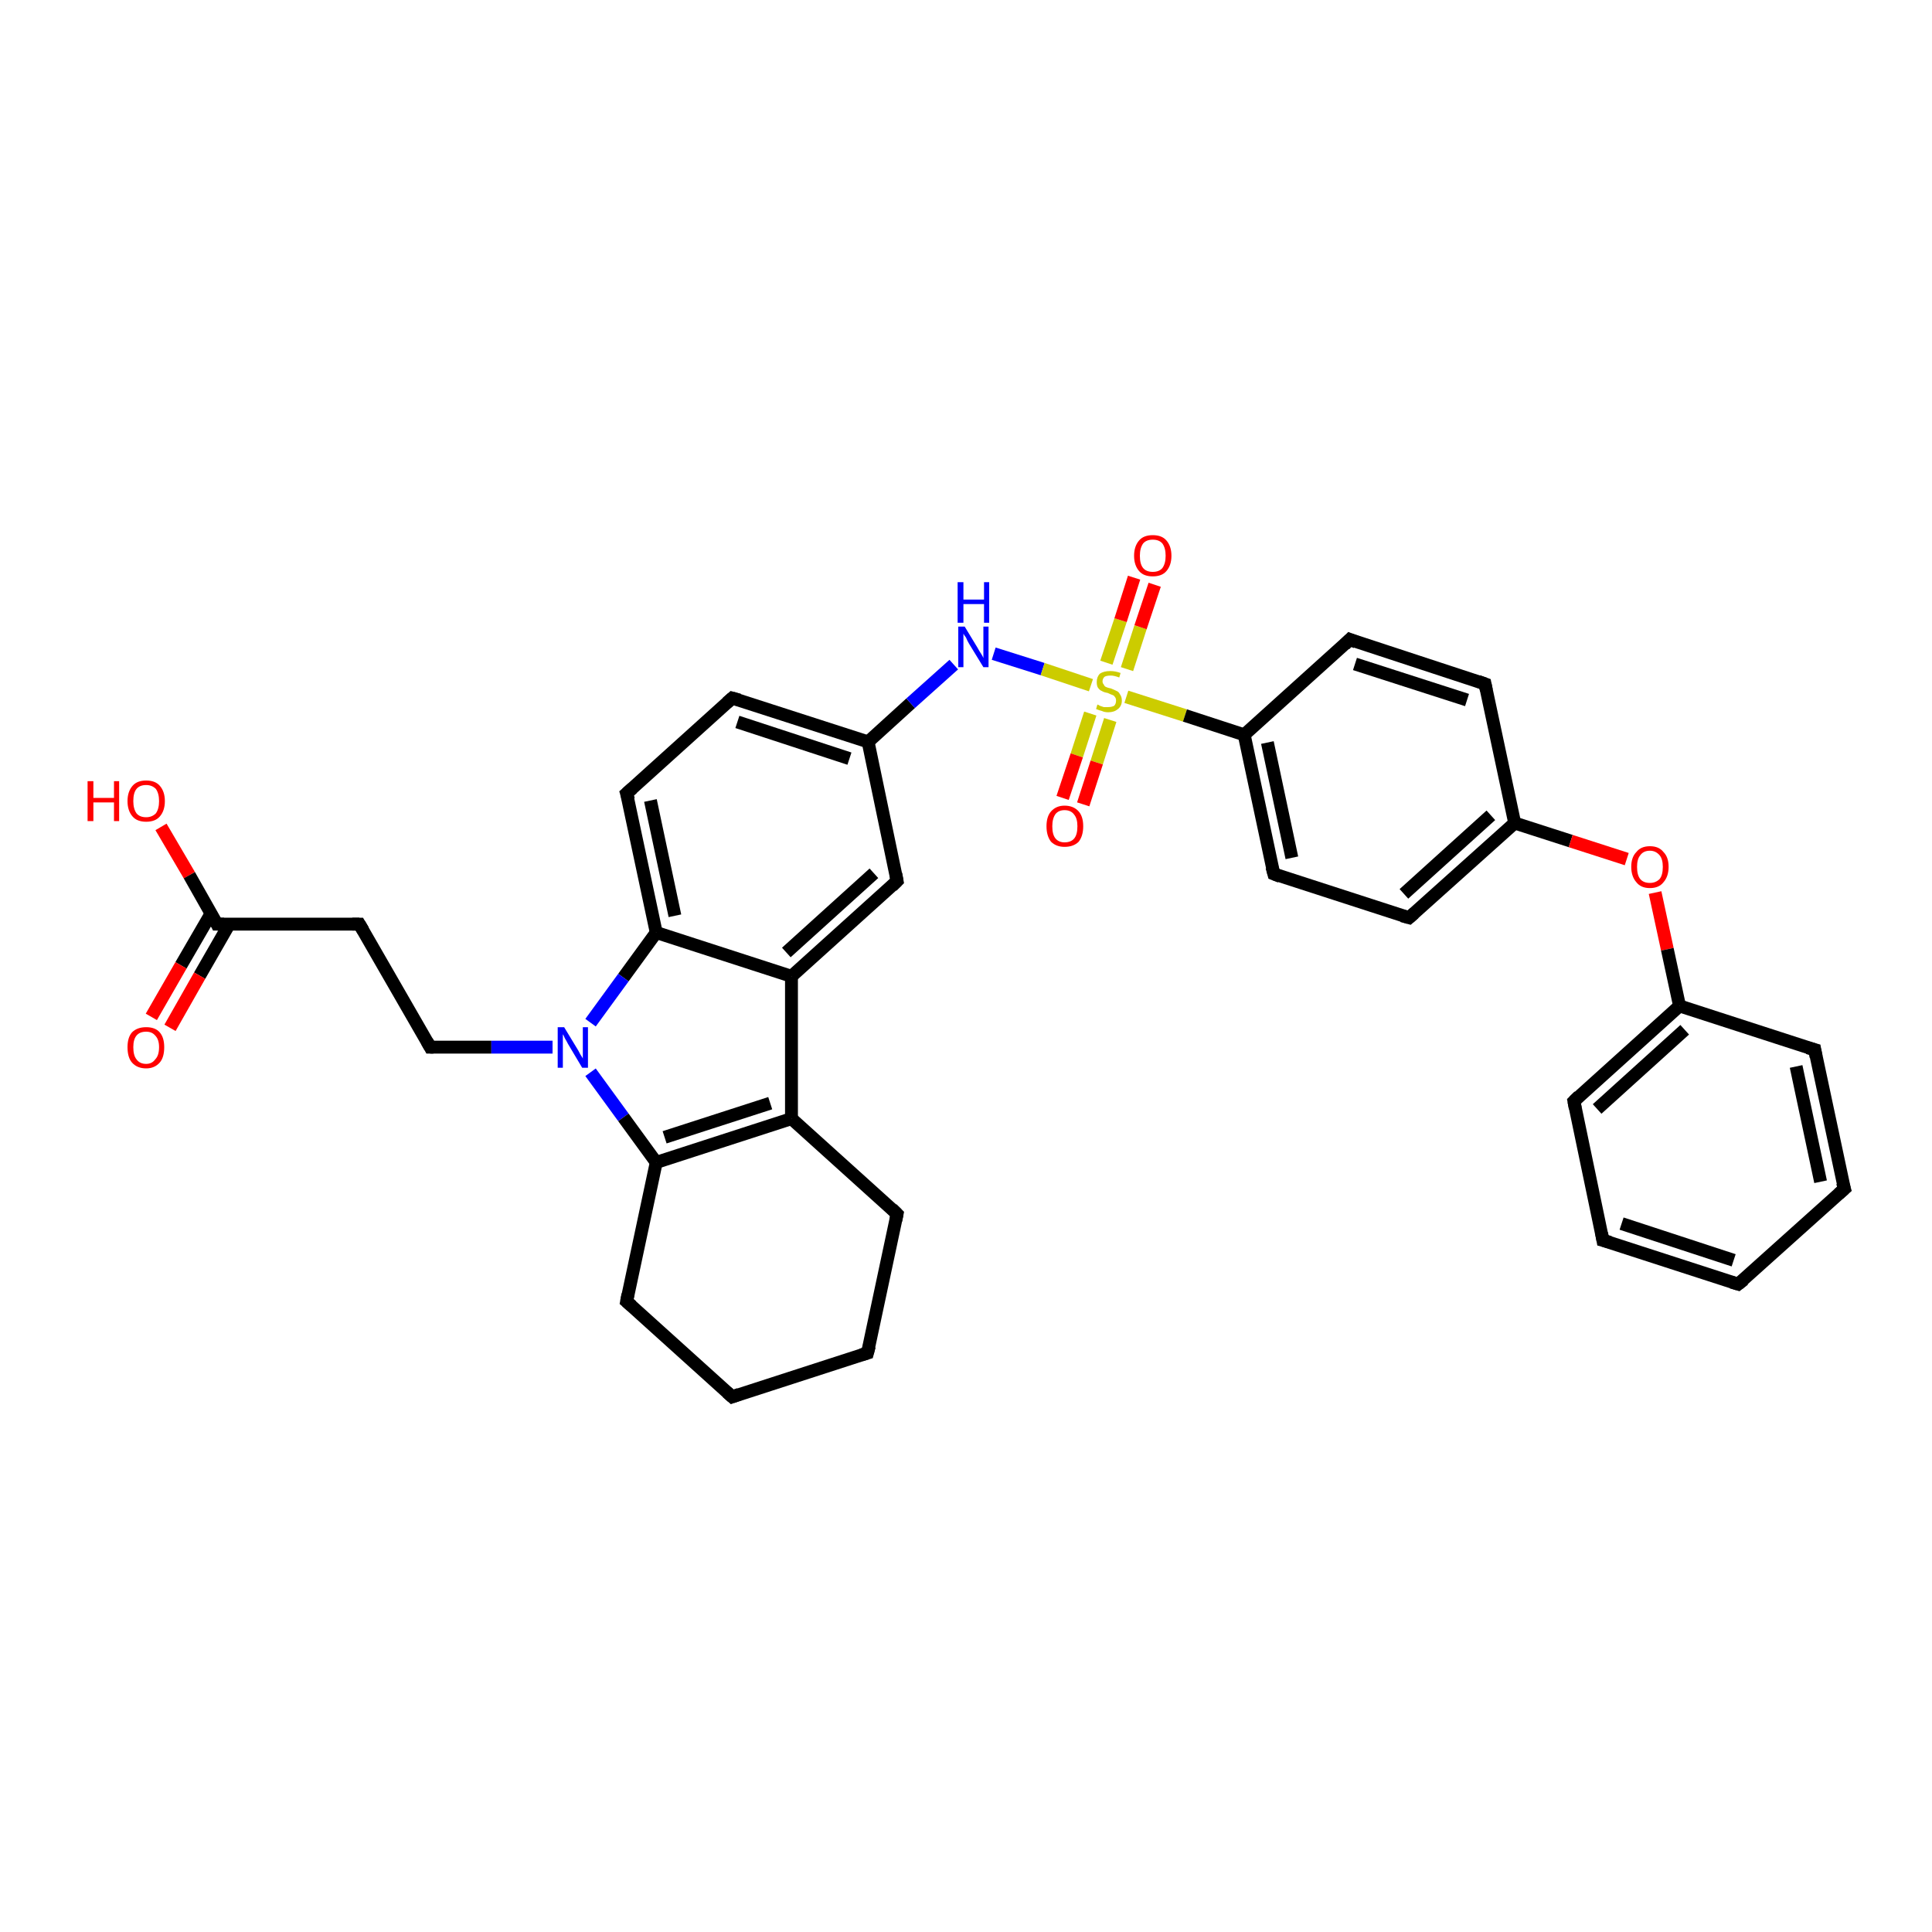 <?xml version='1.0' encoding='iso-8859-1'?>
<svg version='1.1' baseProfile='full'
              xmlns='http://www.w3.org/2000/svg'
                      xmlns:rdkit='http://www.rdkit.org/xml'
                      xmlns:xlink='http://www.w3.org/1999/xlink'
                  xml:space='preserve'
width='300px' height='300px' viewBox='0 0 300 300'>
<!-- END OF HEADER -->
<rect style='opacity:1.0;fill:#FFFFFF;stroke:none' width='300.0' height='300.0' x='0.0' y='0.0'> </rect>
<path class='bond-0 atom-0 atom-1' d='M 25.0,128.4 L 29.4,135.9' style='fill:none;fill-rule:evenodd;stroke:#FF0000;stroke-width:2.0px;stroke-linecap:butt;stroke-linejoin:miter;stroke-opacity:1' />
<path class='bond-0 atom-0 atom-1' d='M 29.4,135.9 L 33.7,143.5' style='fill:none;fill-rule:evenodd;stroke:#000000;stroke-width:2.0px;stroke-linecap:butt;stroke-linejoin:miter;stroke-opacity:1' />
<path class='bond-1 atom-1 atom-2' d='M 32.8,141.8 L 28.1,149.9' style='fill:none;fill-rule:evenodd;stroke:#000000;stroke-width:2.0px;stroke-linecap:butt;stroke-linejoin:miter;stroke-opacity:1' />
<path class='bond-1 atom-1 atom-2' d='M 28.1,149.9 L 23.5,157.9' style='fill:none;fill-rule:evenodd;stroke:#FF0000;stroke-width:2.0px;stroke-linecap:butt;stroke-linejoin:miter;stroke-opacity:1' />
<path class='bond-1 atom-1 atom-2' d='M 35.6,143.5 L 31.0,151.5' style='fill:none;fill-rule:evenodd;stroke:#000000;stroke-width:2.0px;stroke-linecap:butt;stroke-linejoin:miter;stroke-opacity:1' />
<path class='bond-1 atom-1 atom-2' d='M 31.0,151.5 L 26.4,159.6' style='fill:none;fill-rule:evenodd;stroke:#FF0000;stroke-width:2.0px;stroke-linecap:butt;stroke-linejoin:miter;stroke-opacity:1' />
<path class='bond-2 atom-1 atom-3' d='M 33.7,143.5 L 55.8,143.5' style='fill:none;fill-rule:evenodd;stroke:#000000;stroke-width:2.0px;stroke-linecap:butt;stroke-linejoin:miter;stroke-opacity:1' />
<path class='bond-3 atom-3 atom-4' d='M 55.8,143.5 L 66.8,162.6' style='fill:none;fill-rule:evenodd;stroke:#000000;stroke-width:2.0px;stroke-linecap:butt;stroke-linejoin:miter;stroke-opacity:1' />
<path class='bond-4 atom-4 atom-5' d='M 66.8,162.6 L 76.3,162.6' style='fill:none;fill-rule:evenodd;stroke:#000000;stroke-width:2.0px;stroke-linecap:butt;stroke-linejoin:miter;stroke-opacity:1' />
<path class='bond-4 atom-4 atom-5' d='M 76.3,162.6 L 85.8,162.6' style='fill:none;fill-rule:evenodd;stroke:#0000FF;stroke-width:2.0px;stroke-linecap:butt;stroke-linejoin:miter;stroke-opacity:1' />
<path class='bond-5 atom-5 atom-6' d='M 91.7,166.5 L 96.8,173.5' style='fill:none;fill-rule:evenodd;stroke:#0000FF;stroke-width:2.0px;stroke-linecap:butt;stroke-linejoin:miter;stroke-opacity:1' />
<path class='bond-5 atom-5 atom-6' d='M 96.8,173.5 L 101.9,180.5' style='fill:none;fill-rule:evenodd;stroke:#000000;stroke-width:2.0px;stroke-linecap:butt;stroke-linejoin:miter;stroke-opacity:1' />
<path class='bond-6 atom-6 atom-7' d='M 101.9,180.5 L 97.3,202.1' style='fill:none;fill-rule:evenodd;stroke:#000000;stroke-width:2.0px;stroke-linecap:butt;stroke-linejoin:miter;stroke-opacity:1' />
<path class='bond-7 atom-7 atom-8' d='M 97.3,202.1 L 113.7,216.9' style='fill:none;fill-rule:evenodd;stroke:#000000;stroke-width:2.0px;stroke-linecap:butt;stroke-linejoin:miter;stroke-opacity:1' />
<path class='bond-8 atom-8 atom-9' d='M 113.7,216.9 L 134.7,210.1' style='fill:none;fill-rule:evenodd;stroke:#000000;stroke-width:2.0px;stroke-linecap:butt;stroke-linejoin:miter;stroke-opacity:1' />
<path class='bond-9 atom-9 atom-10' d='M 134.7,210.1 L 139.3,188.5' style='fill:none;fill-rule:evenodd;stroke:#000000;stroke-width:2.0px;stroke-linecap:butt;stroke-linejoin:miter;stroke-opacity:1' />
<path class='bond-10 atom-10 atom-11' d='M 139.3,188.5 L 122.9,173.7' style='fill:none;fill-rule:evenodd;stroke:#000000;stroke-width:2.0px;stroke-linecap:butt;stroke-linejoin:miter;stroke-opacity:1' />
<path class='bond-11 atom-11 atom-12' d='M 122.9,173.7 L 122.9,151.6' style='fill:none;fill-rule:evenodd;stroke:#000000;stroke-width:2.0px;stroke-linecap:butt;stroke-linejoin:miter;stroke-opacity:1' />
<path class='bond-12 atom-12 atom-13' d='M 122.9,151.6 L 139.3,136.8' style='fill:none;fill-rule:evenodd;stroke:#000000;stroke-width:2.0px;stroke-linecap:butt;stroke-linejoin:miter;stroke-opacity:1' />
<path class='bond-12 atom-12 atom-13' d='M 122.1,147.9 L 135.7,135.6' style='fill:none;fill-rule:evenodd;stroke:#000000;stroke-width:2.0px;stroke-linecap:butt;stroke-linejoin:miter;stroke-opacity:1' />
<path class='bond-13 atom-13 atom-14' d='M 139.3,136.8 L 134.8,115.2' style='fill:none;fill-rule:evenodd;stroke:#000000;stroke-width:2.0px;stroke-linecap:butt;stroke-linejoin:miter;stroke-opacity:1' />
<path class='bond-14 atom-14 atom-15' d='M 134.8,115.2 L 141.4,109.2' style='fill:none;fill-rule:evenodd;stroke:#000000;stroke-width:2.0px;stroke-linecap:butt;stroke-linejoin:miter;stroke-opacity:1' />
<path class='bond-14 atom-14 atom-15' d='M 141.4,109.2 L 148.1,103.2' style='fill:none;fill-rule:evenodd;stroke:#0000FF;stroke-width:2.0px;stroke-linecap:butt;stroke-linejoin:miter;stroke-opacity:1' />
<path class='bond-15 atom-15 atom-16' d='M 154.3,101.5 L 161.9,103.9' style='fill:none;fill-rule:evenodd;stroke:#0000FF;stroke-width:2.0px;stroke-linecap:butt;stroke-linejoin:miter;stroke-opacity:1' />
<path class='bond-15 atom-15 atom-16' d='M 161.9,103.9 L 169.4,106.4' style='fill:none;fill-rule:evenodd;stroke:#CCCC00;stroke-width:2.0px;stroke-linecap:butt;stroke-linejoin:miter;stroke-opacity:1' />
<path class='bond-16 atom-16 atom-17' d='M 169.3,110.8 L 167.2,117.3' style='fill:none;fill-rule:evenodd;stroke:#CCCC00;stroke-width:2.0px;stroke-linecap:butt;stroke-linejoin:miter;stroke-opacity:1' />
<path class='bond-16 atom-16 atom-17' d='M 167.2,117.3 L 165.0,123.9' style='fill:none;fill-rule:evenodd;stroke:#FF0000;stroke-width:2.0px;stroke-linecap:butt;stroke-linejoin:miter;stroke-opacity:1' />
<path class='bond-16 atom-16 atom-17' d='M 172.4,111.8 L 170.3,118.4' style='fill:none;fill-rule:evenodd;stroke:#CCCC00;stroke-width:2.0px;stroke-linecap:butt;stroke-linejoin:miter;stroke-opacity:1' />
<path class='bond-16 atom-16 atom-17' d='M 170.3,118.4 L 168.2,124.9' style='fill:none;fill-rule:evenodd;stroke:#FF0000;stroke-width:2.0px;stroke-linecap:butt;stroke-linejoin:miter;stroke-opacity:1' />
<path class='bond-17 atom-16 atom-18' d='M 175.0,103.9 L 177.1,97.4' style='fill:none;fill-rule:evenodd;stroke:#CCCC00;stroke-width:2.0px;stroke-linecap:butt;stroke-linejoin:miter;stroke-opacity:1' />
<path class='bond-17 atom-16 atom-18' d='M 177.1,97.4 L 179.3,90.8' style='fill:none;fill-rule:evenodd;stroke:#FF0000;stroke-width:2.0px;stroke-linecap:butt;stroke-linejoin:miter;stroke-opacity:1' />
<path class='bond-17 atom-16 atom-18' d='M 171.8,102.9 L 174.0,96.3' style='fill:none;fill-rule:evenodd;stroke:#CCCC00;stroke-width:2.0px;stroke-linecap:butt;stroke-linejoin:miter;stroke-opacity:1' />
<path class='bond-17 atom-16 atom-18' d='M 174.0,96.3 L 176.1,89.7' style='fill:none;fill-rule:evenodd;stroke:#FF0000;stroke-width:2.0px;stroke-linecap:butt;stroke-linejoin:miter;stroke-opacity:1' />
<path class='bond-18 atom-16 atom-19' d='M 174.9,108.2 L 184.0,111.1' style='fill:none;fill-rule:evenodd;stroke:#CCCC00;stroke-width:2.0px;stroke-linecap:butt;stroke-linejoin:miter;stroke-opacity:1' />
<path class='bond-18 atom-16 atom-19' d='M 184.0,111.1 L 193.2,114.1' style='fill:none;fill-rule:evenodd;stroke:#000000;stroke-width:2.0px;stroke-linecap:butt;stroke-linejoin:miter;stroke-opacity:1' />
<path class='bond-19 atom-19 atom-20' d='M 193.2,114.1 L 197.8,135.7' style='fill:none;fill-rule:evenodd;stroke:#000000;stroke-width:2.0px;stroke-linecap:butt;stroke-linejoin:miter;stroke-opacity:1' />
<path class='bond-19 atom-19 atom-20' d='M 196.8,115.3 L 200.6,133.2' style='fill:none;fill-rule:evenodd;stroke:#000000;stroke-width:2.0px;stroke-linecap:butt;stroke-linejoin:miter;stroke-opacity:1' />
<path class='bond-20 atom-20 atom-21' d='M 197.8,135.7 L 218.8,142.5' style='fill:none;fill-rule:evenodd;stroke:#000000;stroke-width:2.0px;stroke-linecap:butt;stroke-linejoin:miter;stroke-opacity:1' />
<path class='bond-21 atom-21 atom-22' d='M 218.8,142.5 L 235.2,127.8' style='fill:none;fill-rule:evenodd;stroke:#000000;stroke-width:2.0px;stroke-linecap:butt;stroke-linejoin:miter;stroke-opacity:1' />
<path class='bond-21 atom-21 atom-22' d='M 218.0,138.8 L 231.5,126.6' style='fill:none;fill-rule:evenodd;stroke:#000000;stroke-width:2.0px;stroke-linecap:butt;stroke-linejoin:miter;stroke-opacity:1' />
<path class='bond-22 atom-22 atom-23' d='M 235.2,127.8 L 243.9,130.6' style='fill:none;fill-rule:evenodd;stroke:#000000;stroke-width:2.0px;stroke-linecap:butt;stroke-linejoin:miter;stroke-opacity:1' />
<path class='bond-22 atom-22 atom-23' d='M 243.9,130.6 L 252.6,133.4' style='fill:none;fill-rule:evenodd;stroke:#FF0000;stroke-width:2.0px;stroke-linecap:butt;stroke-linejoin:miter;stroke-opacity:1' />
<path class='bond-23 atom-23 atom-24' d='M 257.0,138.6 L 258.9,147.4' style='fill:none;fill-rule:evenodd;stroke:#FF0000;stroke-width:2.0px;stroke-linecap:butt;stroke-linejoin:miter;stroke-opacity:1' />
<path class='bond-23 atom-23 atom-24' d='M 258.9,147.4 L 260.8,156.2' style='fill:none;fill-rule:evenodd;stroke:#000000;stroke-width:2.0px;stroke-linecap:butt;stroke-linejoin:miter;stroke-opacity:1' />
<path class='bond-24 atom-24 atom-25' d='M 260.8,156.2 L 244.4,171.0' style='fill:none;fill-rule:evenodd;stroke:#000000;stroke-width:2.0px;stroke-linecap:butt;stroke-linejoin:miter;stroke-opacity:1' />
<path class='bond-24 atom-24 atom-25' d='M 261.6,159.9 L 248.0,172.2' style='fill:none;fill-rule:evenodd;stroke:#000000;stroke-width:2.0px;stroke-linecap:butt;stroke-linejoin:miter;stroke-opacity:1' />
<path class='bond-25 atom-25 atom-26' d='M 244.4,171.0 L 248.9,192.6' style='fill:none;fill-rule:evenodd;stroke:#000000;stroke-width:2.0px;stroke-linecap:butt;stroke-linejoin:miter;stroke-opacity:1' />
<path class='bond-26 atom-26 atom-27' d='M 248.9,192.6 L 269.9,199.4' style='fill:none;fill-rule:evenodd;stroke:#000000;stroke-width:2.0px;stroke-linecap:butt;stroke-linejoin:miter;stroke-opacity:1' />
<path class='bond-26 atom-26 atom-27' d='M 251.8,190.0 L 269.2,195.7' style='fill:none;fill-rule:evenodd;stroke:#000000;stroke-width:2.0px;stroke-linecap:butt;stroke-linejoin:miter;stroke-opacity:1' />
<path class='bond-27 atom-27 atom-28' d='M 269.9,199.4 L 286.4,184.6' style='fill:none;fill-rule:evenodd;stroke:#000000;stroke-width:2.0px;stroke-linecap:butt;stroke-linejoin:miter;stroke-opacity:1' />
<path class='bond-28 atom-28 atom-29' d='M 286.4,184.6 L 281.8,163.0' style='fill:none;fill-rule:evenodd;stroke:#000000;stroke-width:2.0px;stroke-linecap:butt;stroke-linejoin:miter;stroke-opacity:1' />
<path class='bond-28 atom-28 atom-29' d='M 282.7,183.5 L 278.9,165.6' style='fill:none;fill-rule:evenodd;stroke:#000000;stroke-width:2.0px;stroke-linecap:butt;stroke-linejoin:miter;stroke-opacity:1' />
<path class='bond-29 atom-22 atom-30' d='M 235.2,127.8 L 230.6,106.2' style='fill:none;fill-rule:evenodd;stroke:#000000;stroke-width:2.0px;stroke-linecap:butt;stroke-linejoin:miter;stroke-opacity:1' />
<path class='bond-30 atom-30 atom-31' d='M 230.6,106.2 L 209.6,99.3' style='fill:none;fill-rule:evenodd;stroke:#000000;stroke-width:2.0px;stroke-linecap:butt;stroke-linejoin:miter;stroke-opacity:1' />
<path class='bond-30 atom-30 atom-31' d='M 227.8,108.7 L 210.4,103.1' style='fill:none;fill-rule:evenodd;stroke:#000000;stroke-width:2.0px;stroke-linecap:butt;stroke-linejoin:miter;stroke-opacity:1' />
<path class='bond-31 atom-14 atom-32' d='M 134.8,115.2 L 113.7,108.4' style='fill:none;fill-rule:evenodd;stroke:#000000;stroke-width:2.0px;stroke-linecap:butt;stroke-linejoin:miter;stroke-opacity:1' />
<path class='bond-31 atom-14 atom-32' d='M 131.9,117.8 L 114.5,112.1' style='fill:none;fill-rule:evenodd;stroke:#000000;stroke-width:2.0px;stroke-linecap:butt;stroke-linejoin:miter;stroke-opacity:1' />
<path class='bond-32 atom-32 atom-33' d='M 113.7,108.4 L 97.3,123.2' style='fill:none;fill-rule:evenodd;stroke:#000000;stroke-width:2.0px;stroke-linecap:butt;stroke-linejoin:miter;stroke-opacity:1' />
<path class='bond-33 atom-33 atom-34' d='M 97.3,123.2 L 101.9,144.8' style='fill:none;fill-rule:evenodd;stroke:#000000;stroke-width:2.0px;stroke-linecap:butt;stroke-linejoin:miter;stroke-opacity:1' />
<path class='bond-33 atom-33 atom-34' d='M 101.0,124.3 L 104.8,142.2' style='fill:none;fill-rule:evenodd;stroke:#000000;stroke-width:2.0px;stroke-linecap:butt;stroke-linejoin:miter;stroke-opacity:1' />
<path class='bond-34 atom-34 atom-5' d='M 101.9,144.8 L 96.8,151.8' style='fill:none;fill-rule:evenodd;stroke:#000000;stroke-width:2.0px;stroke-linecap:butt;stroke-linejoin:miter;stroke-opacity:1' />
<path class='bond-34 atom-34 atom-5' d='M 96.8,151.8 L 91.7,158.8' style='fill:none;fill-rule:evenodd;stroke:#0000FF;stroke-width:2.0px;stroke-linecap:butt;stroke-linejoin:miter;stroke-opacity:1' />
<path class='bond-35 atom-11 atom-6' d='M 122.9,173.7 L 101.9,180.5' style='fill:none;fill-rule:evenodd;stroke:#000000;stroke-width:2.0px;stroke-linecap:butt;stroke-linejoin:miter;stroke-opacity:1' />
<path class='bond-35 atom-11 atom-6' d='M 119.6,171.3 L 103.2,176.6' style='fill:none;fill-rule:evenodd;stroke:#000000;stroke-width:2.0px;stroke-linecap:butt;stroke-linejoin:miter;stroke-opacity:1' />
<path class='bond-36 atom-34 atom-12' d='M 101.9,144.8 L 122.9,151.6' style='fill:none;fill-rule:evenodd;stroke:#000000;stroke-width:2.0px;stroke-linecap:butt;stroke-linejoin:miter;stroke-opacity:1' />
<path class='bond-37 atom-31 atom-19' d='M 209.6,99.3 L 193.2,114.1' style='fill:none;fill-rule:evenodd;stroke:#000000;stroke-width:2.0px;stroke-linecap:butt;stroke-linejoin:miter;stroke-opacity:1' />
<path class='bond-38 atom-29 atom-24' d='M 281.8,163.0 L 260.8,156.2' style='fill:none;fill-rule:evenodd;stroke:#000000;stroke-width:2.0px;stroke-linecap:butt;stroke-linejoin:miter;stroke-opacity:1' />
<path d='M 33.5,143.1 L 33.7,143.5 L 34.8,143.5' style='fill:none;stroke:#000000;stroke-width:2.0px;stroke-linecap:butt;stroke-linejoin:miter;stroke-opacity:1;' />
<path d='M 54.7,143.5 L 55.8,143.5 L 56.4,144.5' style='fill:none;stroke:#000000;stroke-width:2.0px;stroke-linecap:butt;stroke-linejoin:miter;stroke-opacity:1;' />
<path d='M 66.3,161.7 L 66.8,162.6 L 67.3,162.6' style='fill:none;stroke:#000000;stroke-width:2.0px;stroke-linecap:butt;stroke-linejoin:miter;stroke-opacity:1;' />
<path d='M 97.5,201.0 L 97.3,202.1 L 98.1,202.8' style='fill:none;stroke:#000000;stroke-width:2.0px;stroke-linecap:butt;stroke-linejoin:miter;stroke-opacity:1;' />
<path d='M 112.9,216.2 L 113.7,216.9 L 114.8,216.5' style='fill:none;stroke:#000000;stroke-width:2.0px;stroke-linecap:butt;stroke-linejoin:miter;stroke-opacity:1;' />
<path d='M 133.7,210.4 L 134.7,210.1 L 135.0,209.0' style='fill:none;stroke:#000000;stroke-width:2.0px;stroke-linecap:butt;stroke-linejoin:miter;stroke-opacity:1;' />
<path d='M 139.1,189.5 L 139.3,188.5 L 138.5,187.7' style='fill:none;stroke:#000000;stroke-width:2.0px;stroke-linecap:butt;stroke-linejoin:miter;stroke-opacity:1;' />
<path d='M 138.5,137.6 L 139.3,136.8 L 139.1,135.7' style='fill:none;stroke:#000000;stroke-width:2.0px;stroke-linecap:butt;stroke-linejoin:miter;stroke-opacity:1;' />
<path d='M 197.5,134.6 L 197.8,135.7 L 198.8,136.1' style='fill:none;stroke:#000000;stroke-width:2.0px;stroke-linecap:butt;stroke-linejoin:miter;stroke-opacity:1;' />
<path d='M 217.7,142.2 L 218.8,142.5 L 219.6,141.8' style='fill:none;stroke:#000000;stroke-width:2.0px;stroke-linecap:butt;stroke-linejoin:miter;stroke-opacity:1;' />
<path d='M 245.2,170.2 L 244.4,171.0 L 244.6,172.1' style='fill:none;stroke:#000000;stroke-width:2.0px;stroke-linecap:butt;stroke-linejoin:miter;stroke-opacity:1;' />
<path d='M 248.7,191.5 L 248.9,192.6 L 250.0,192.9' style='fill:none;stroke:#000000;stroke-width:2.0px;stroke-linecap:butt;stroke-linejoin:miter;stroke-opacity:1;' />
<path d='M 268.9,199.1 L 269.9,199.4 L 270.8,198.7' style='fill:none;stroke:#000000;stroke-width:2.0px;stroke-linecap:butt;stroke-linejoin:miter;stroke-opacity:1;' />
<path d='M 285.5,185.4 L 286.4,184.6 L 286.1,183.6' style='fill:none;stroke:#000000;stroke-width:2.0px;stroke-linecap:butt;stroke-linejoin:miter;stroke-opacity:1;' />
<path d='M 282.0,164.1 L 281.8,163.0 L 280.7,162.7' style='fill:none;stroke:#000000;stroke-width:2.0px;stroke-linecap:butt;stroke-linejoin:miter;stroke-opacity:1;' />
<path d='M 230.8,107.2 L 230.6,106.2 L 229.5,105.8' style='fill:none;stroke:#000000;stroke-width:2.0px;stroke-linecap:butt;stroke-linejoin:miter;stroke-opacity:1;' />
<path d='M 210.6,99.7 L 209.6,99.3 L 208.8,100.1' style='fill:none;stroke:#000000;stroke-width:2.0px;stroke-linecap:butt;stroke-linejoin:miter;stroke-opacity:1;' />
<path d='M 114.8,108.7 L 113.7,108.4 L 112.9,109.1' style='fill:none;stroke:#000000;stroke-width:2.0px;stroke-linecap:butt;stroke-linejoin:miter;stroke-opacity:1;' />
<path d='M 98.2,122.4 L 97.3,123.2 L 97.6,124.2' style='fill:none;stroke:#000000;stroke-width:2.0px;stroke-linecap:butt;stroke-linejoin:miter;stroke-opacity:1;' />
<path class='atom-0' d='M 13.6 121.3
L 14.5 121.3
L 14.5 123.9
L 17.7 123.9
L 17.7 121.3
L 18.5 121.3
L 18.5 127.5
L 17.7 127.5
L 17.7 124.6
L 14.5 124.6
L 14.5 127.5
L 13.6 127.5
L 13.6 121.3
' fill='#FF0000'/>
<path class='atom-0' d='M 19.8 124.4
Q 19.8 122.9, 20.6 122.0
Q 21.3 121.2, 22.7 121.2
Q 24.1 121.2, 24.8 122.0
Q 25.6 122.9, 25.6 124.4
Q 25.6 125.9, 24.8 126.8
Q 24.1 127.6, 22.7 127.6
Q 21.3 127.6, 20.6 126.8
Q 19.8 125.9, 19.8 124.4
M 22.7 126.9
Q 23.6 126.9, 24.2 126.3
Q 24.7 125.6, 24.7 124.4
Q 24.7 123.2, 24.2 122.5
Q 23.6 121.9, 22.7 121.9
Q 21.7 121.9, 21.2 122.5
Q 20.7 123.1, 20.7 124.4
Q 20.7 125.6, 21.2 126.3
Q 21.7 126.9, 22.7 126.9
' fill='#FF0000'/>
<path class='atom-2' d='M 19.8 162.6
Q 19.8 161.1, 20.5 160.3
Q 21.3 159.5, 22.7 159.5
Q 24.1 159.5, 24.8 160.3
Q 25.5 161.1, 25.5 162.6
Q 25.5 164.2, 24.8 165.0
Q 24.0 165.9, 22.7 165.9
Q 21.3 165.9, 20.5 165.0
Q 19.8 164.2, 19.8 162.6
M 22.7 165.2
Q 23.6 165.2, 24.1 164.5
Q 24.7 163.9, 24.7 162.6
Q 24.7 161.4, 24.1 160.8
Q 23.6 160.2, 22.7 160.2
Q 21.7 160.2, 21.2 160.8
Q 20.7 161.4, 20.7 162.6
Q 20.7 163.9, 21.2 164.5
Q 21.7 165.2, 22.7 165.2
' fill='#FF0000'/>
<path class='atom-5' d='M 87.6 159.5
L 89.6 162.8
Q 89.8 163.1, 90.1 163.7
Q 90.5 164.3, 90.5 164.4
L 90.5 159.5
L 91.3 159.5
L 91.3 165.8
L 90.4 165.8
L 88.2 162.1
Q 88.0 161.7, 87.7 161.2
Q 87.5 160.7, 87.4 160.6
L 87.4 165.8
L 86.6 165.8
L 86.6 159.5
L 87.6 159.5
' fill='#0000FF'/>
<path class='atom-15' d='M 149.8 97.3
L 151.8 100.6
Q 152.0 101.0, 152.4 101.6
Q 152.7 102.1, 152.7 102.2
L 152.7 97.3
L 153.5 97.3
L 153.5 103.6
L 152.7 103.6
L 150.5 100.0
Q 150.2 99.5, 150.0 99.0
Q 149.7 98.6, 149.6 98.4
L 149.6 103.6
L 148.8 103.6
L 148.8 97.3
L 149.8 97.3
' fill='#0000FF'/>
<path class='atom-15' d='M 148.7 90.4
L 149.6 90.4
L 149.6 93.1
L 152.8 93.1
L 152.8 90.4
L 153.6 90.4
L 153.6 96.7
L 152.8 96.7
L 152.8 93.8
L 149.6 93.8
L 149.6 96.7
L 148.7 96.7
L 148.7 90.4
' fill='#0000FF'/>
<path class='atom-16' d='M 170.4 109.4
Q 170.5 109.4, 170.8 109.6
Q 171.1 109.7, 171.4 109.8
Q 171.7 109.8, 172.0 109.8
Q 172.6 109.8, 173.0 109.6
Q 173.3 109.3, 173.3 108.8
Q 173.3 108.4, 173.1 108.2
Q 173.0 108.0, 172.7 107.9
Q 172.4 107.8, 172.0 107.6
Q 171.4 107.5, 171.1 107.3
Q 170.8 107.2, 170.5 106.8
Q 170.3 106.5, 170.3 105.9
Q 170.3 105.1, 170.8 104.6
Q 171.4 104.2, 172.4 104.2
Q 173.2 104.2, 174.0 104.5
L 173.8 105.2
Q 173.0 104.9, 172.5 104.9
Q 171.8 104.9, 171.5 105.1
Q 171.2 105.4, 171.2 105.8
Q 171.2 106.1, 171.4 106.3
Q 171.5 106.6, 171.8 106.7
Q 172.0 106.8, 172.5 106.9
Q 173.0 107.1, 173.4 107.3
Q 173.7 107.4, 173.9 107.8
Q 174.2 108.2, 174.2 108.8
Q 174.2 109.6, 173.6 110.1
Q 173.0 110.6, 172.1 110.6
Q 171.5 110.6, 171.1 110.4
Q 170.7 110.3, 170.2 110.1
L 170.4 109.4
' fill='#CCCC00'/>
<path class='atom-17' d='M 162.5 128.3
Q 162.5 126.8, 163.2 126.0
Q 164.0 125.1, 165.3 125.1
Q 166.7 125.1, 167.5 126.0
Q 168.2 126.8, 168.2 128.3
Q 168.2 129.8, 167.5 130.7
Q 166.7 131.5, 165.3 131.5
Q 164.0 131.5, 163.2 130.7
Q 162.5 129.8, 162.5 128.3
M 165.3 130.8
Q 166.3 130.8, 166.8 130.2
Q 167.3 129.6, 167.3 128.3
Q 167.3 127.1, 166.8 126.5
Q 166.3 125.8, 165.3 125.8
Q 164.4 125.8, 163.9 126.4
Q 163.4 127.1, 163.4 128.3
Q 163.4 129.6, 163.9 130.2
Q 164.4 130.8, 165.3 130.8
' fill='#FF0000'/>
<path class='atom-18' d='M 176.1 86.3
Q 176.1 84.8, 176.9 83.9
Q 177.6 83.1, 179.0 83.1
Q 180.4 83.1, 181.1 83.9
Q 181.9 84.8, 181.9 86.3
Q 181.9 87.8, 181.1 88.7
Q 180.4 89.5, 179.0 89.5
Q 177.6 89.5, 176.9 88.7
Q 176.1 87.8, 176.1 86.3
M 179.0 88.8
Q 180.0 88.8, 180.5 88.2
Q 181.0 87.5, 181.0 86.3
Q 181.0 85.1, 180.5 84.4
Q 180.0 83.8, 179.0 83.8
Q 178.0 83.8, 177.5 84.4
Q 177.0 85.1, 177.0 86.3
Q 177.0 87.6, 177.5 88.2
Q 178.0 88.8, 179.0 88.8
' fill='#FF0000'/>
<path class='atom-23' d='M 253.3 134.6
Q 253.3 133.1, 254.1 132.3
Q 254.8 131.4, 256.2 131.4
Q 257.6 131.4, 258.3 132.3
Q 259.1 133.1, 259.1 134.6
Q 259.1 136.1, 258.3 137.0
Q 257.6 137.9, 256.2 137.9
Q 254.8 137.9, 254.1 137.0
Q 253.3 136.1, 253.3 134.6
M 256.2 137.1
Q 257.1 137.1, 257.7 136.5
Q 258.2 135.9, 258.2 134.6
Q 258.2 133.4, 257.7 132.8
Q 257.1 132.1, 256.2 132.1
Q 255.2 132.1, 254.7 132.8
Q 254.2 133.4, 254.2 134.6
Q 254.2 135.9, 254.7 136.5
Q 255.2 137.1, 256.2 137.1
' fill='#FF0000'/>
</svg>
